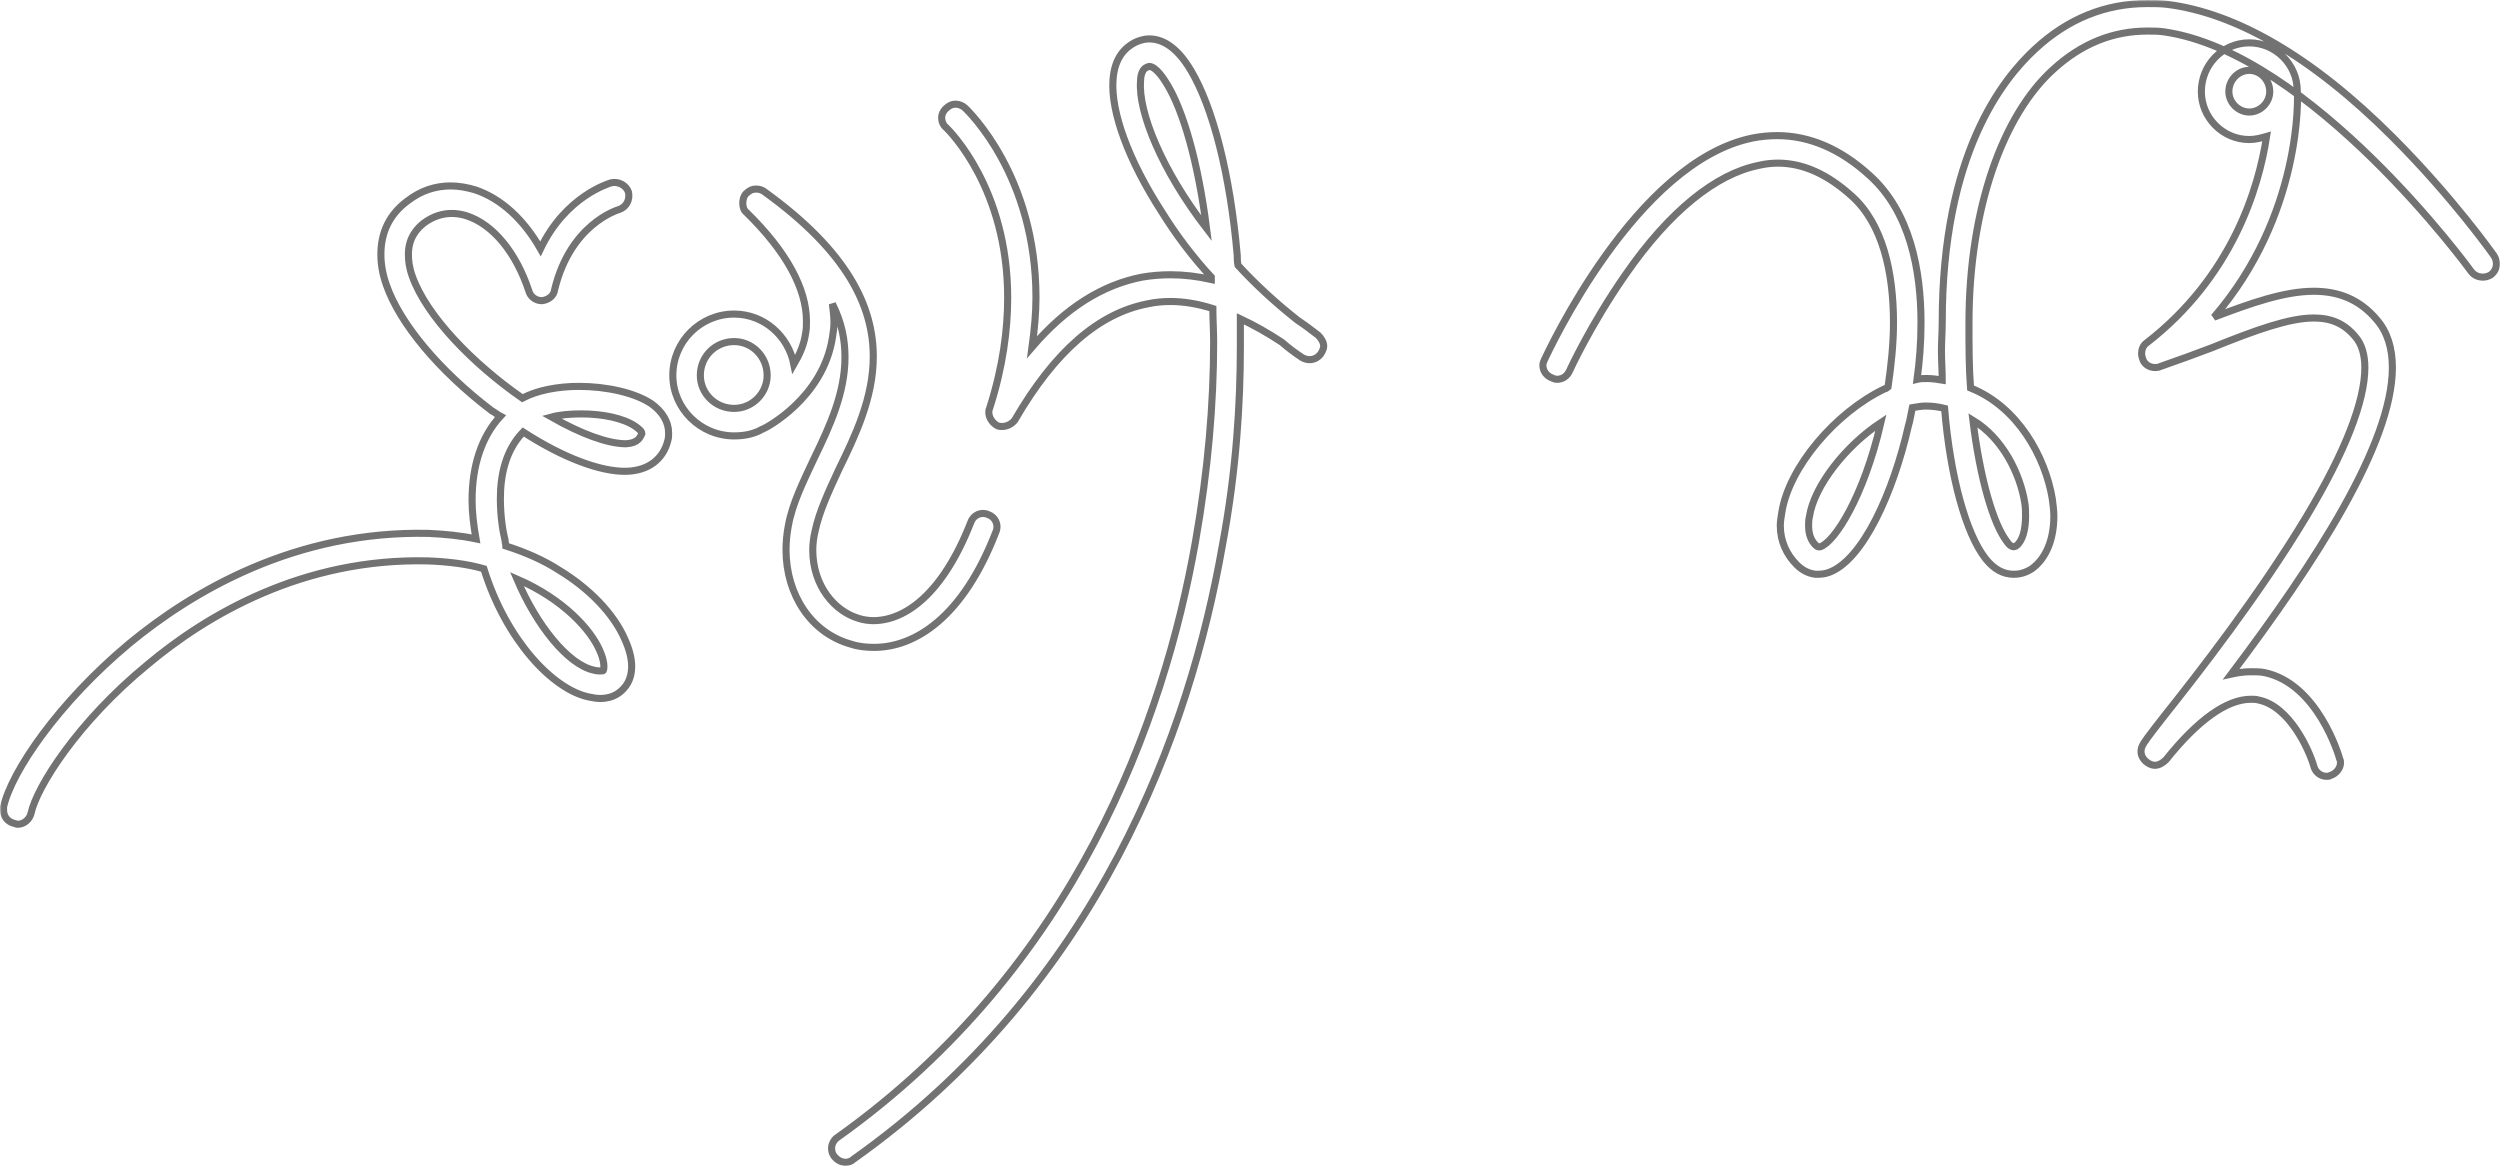 <?xml version="1.0" encoding="UTF-8"?> <svg xmlns="http://www.w3.org/2000/svg" viewBox="0 0 705.875 329.172" fill="none"><mask id="path-1-outside-1_530_1178" maskUnits="userSpaceOnUse" x="0" y="0" width="2824.5" height="1320.23" fill="black"><rect fill="white" width="706" height="329.999"></rect><path d="M1 228.733V227.845C3.22 217.857 16.537 198.324 36.514 181.677C54.271 167.028 83.348 149.715 121.082 150.603C125.743 150.825 130.182 151.268 134.399 152.156C133.733 148.383 133.289 144.609 133.289 141.28C133.289 131.514 135.953 123.301 141.28 117.53C140.392 117.086 139.726 116.42 138.838 115.976C123.967 104.656 112.869 91.339 109.096 80.463C107.986 77.355 107.542 74.47 107.542 71.806C107.542 65.591 109.983 60.486 115.089 56.712C118.862 53.827 122.857 52.495 127.296 52.495C129.516 52.495 131.958 52.939 134.177 53.605C141.502 56.047 147.939 62.04 152.6 70.252C159.703 55.381 171.911 51.829 172.577 51.607C174.574 51.163 176.794 52.273 177.46 54.271C177.904 56.49 176.794 58.488 174.796 59.154C174.13 59.376 161.035 63.371 156.596 81.794C156.374 83.57 154.82 84.68 153.044 84.902C151.268 84.902 149.715 83.792 149.271 82.016C145.719 71.362 139.282 63.371 131.736 60.93C130.404 60.486 128.85 60.264 127.518 60.264C124.855 60.264 122.191 61.152 119.75 62.927C117.752 64.481 115.311 67.145 115.311 71.806C115.311 73.582 115.533 75.579 116.42 78.021C120.416 89.341 133.733 102.881 147.495 112.425C151.712 110.205 157.483 109.095 163.476 109.095C171.245 109.095 179.236 110.871 183.897 113.979C187.004 116.198 188.78 119.084 188.78 122.191C188.78 122.857 188.78 123.745 188.558 124.411C187.226 129.738 183.009 132.845 177.016 133.067C169.691 133.289 159.037 129.294 147.717 121.969C142.612 127.296 141.28 134.399 141.28 140.836C141.28 145.719 141.946 149.937 142.612 152.6C142.612 153.266 142.834 153.71 142.834 154.154C148.383 155.93 153.488 158.149 157.927 161.035C166.362 166.14 173.243 173.243 176.35 180.345C177.682 183.231 178.348 185.894 178.348 188.114C178.348 190.556 177.682 192.553 176.35 194.107C175.24 195.439 173.243 197.215 169.469 197.215C168.359 197.215 167.25 196.993 166.14 196.771C155.93 194.551 142.834 180.567 136.619 160.591C131.958 159.259 126.631 158.593 120.86 158.371C85.568 157.483 58.266 173.686 41.619 187.67C21.864 203.873 10.322 222.296 8.769 229.621C8.325 231.397 6.771 232.729 4.995 232.729C4.551 232.729 4.329 232.507 4.107 232.507C2.11 232.063 1 230.509 1 228.733ZM155.708 117.752C163.92 122.413 171.467 125.299 176.794 125.299C180.345 125.077 180.789 123.301 181.233 122.413C181.233 121.747 180.345 121.082 179.457 120.416C175.906 117.974 169.913 116.864 164.142 116.864C161.257 116.864 158.149 117.086 155.708 117.752ZM145.941 163.476C151.49 176.572 160.369 187.67 167.694 189.224C168.581 189.446 169.247 189.446 169.469 189.446C170.135 189.446 170.357 189.446 170.357 189.224C170.579 188.78 170.801 186.782 169.247 183.453C166.806 177.904 159.259 169.247 145.941 163.476ZM189.971 105.988C189.971 96.444 197.74 88.675 207.284 88.675C215.719 88.675 222.6 94.89 224.153 102.881C225.707 100.217 227.039 97.332 227.483 94.002C227.705 92.892 227.705 91.782 227.705 90.673C227.705 81.572 222.156 71.14 210.836 60.042C209.948 59.376 209.726 58.266 209.726 57.378C209.726 56.49 209.948 55.381 210.614 54.715C211.502 53.827 212.389 53.383 213.499 53.383C214.387 53.383 215.053 53.605 215.719 54.049C239.469 71.14 246.572 86.677 246.572 100.661C246.572 112.425 241.466 123.079 236.805 132.624C233.92 138.838 231.256 144.609 230.146 149.937C229.703 151.712 229.481 153.71 229.481 155.264C229.481 165.474 235.696 172.577 242.354 174.574C243.686 175.018 245.24 175.24 246.572 175.24C255.45 175.24 266.105 167.916 274.094 147.495C274.761 145.497 276.981 144.387 278.978 145.275C280.975 145.941 282.085 148.161 281.198 150.159C271.874 174.352 258.337 182.787 246.794 182.787C244.574 182.787 242.354 182.565 240.357 181.899C229.037 178.792 221.934 167.916 221.934 155.264C221.934 153.044 222.156 150.603 222.6 148.383C223.709 142.168 226.817 135.953 229.925 129.294C234.364 120.194 238.581 110.871 238.581 100.883C238.581 96 237.693 91.117 235.03 85.79C235.252 87.565 235.474 89.341 235.474 91.117C235.474 92.448 235.252 94.002 235.03 95.334C232.366 112.425 216.163 120.86 215.497 121.082C215.053 121.304 214.831 121.304 214.609 121.525C212.389 122.635 209.948 123.079 207.284 123.079C197.74 123.079 189.971 115.311 189.971 105.988ZM197.74 105.988C197.74 111.093 201.957 115.311 207.284 115.311C212.389 115.311 216.607 111.093 216.607 105.988C216.607 100.661 212.389 96.444 207.284 96.444C201.957 96.444 197.74 100.661 197.74 105.988ZM234.797 324.178C234.797 323.068 235.463 321.736 236.573 321.068C303.826 273.127 328.687 203.208 337.565 152.822C341.117 132.624 342.672 113.757 342.672 96.666C342.672 93.336 342.449 90.229 342.449 87.121C338.233 85.79 334.236 85.124 330.464 85.124C328.244 85.124 326.025 85.346 324.025 85.79C310.265 88.453 297.835 99.107 286.514 118.64C285.627 119.75 284.295 120.416 282.962 120.416C282.52 120.416 282.075 120.416 281.63 120.194C280.3 119.528 279.191 117.974 279.191 116.42C279.191 116.198 279.191 115.755 279.411 115.311C283.185 103.546 284.517 93.114 284.517 84.014C284.517 53.161 268.093 36.958 267.203 36.07C266.315 35.404 265.873 34.294 265.873 33.185C265.873 32.297 266.315 31.409 266.983 30.743C267.87 29.855 268.757 29.411 269.867 29.411C270.755 29.411 271.864 29.855 272.532 30.521C273.419 31.409 292.508 49.61 292.508 84.014C292.508 88.453 292.063 93.114 291.398 97.997C300.942 86.899 311.152 80.463 322.473 78.243C325.135 77.799 327.799 77.577 330.464 77.577C334.236 77.577 338.01 78.021 342.004 78.909V78.243C336.678 72.472 332.016 66.257 328.022 59.82C318.699 45.392 313.594 31.631 314.259 22.53C314.704 16.093 317.811 13.43 320.253 12.098C321.141 11.654 322.695 10.988 324.47 10.988C327.799 10.988 332.016 12.764 336.233 19.867C342.449 30.299 347.331 49.166 349.331 72.028C349.331 72.916 349.331 73.804 349.551 74.913C354.435 80.241 360.206 85.568 366.42 90.451C368.417 91.782 370.194 93.114 372.192 94.668C373.079 95.556 373.746 96.666 373.746 97.775C373.746 98.441 373.301 99.329 372.856 99.995C371.969 101.105 370.859 101.549 369.75 101.549C369.085 101.549 368.197 101.327 367.53 100.883C365.533 99.551 363.758 98.219 361.981 96.666C357.987 94.002 353.99 91.782 350.218 90.007V97.775C350.218 113.757 349.108 132.845 345.111 154.154C336.013 206.093 310.488 278.008 241.012 327.285C240.346 327.949 239.458 328.172 238.792 328.172C237.461 328.172 236.351 327.507 235.463 326.397C235.019 325.73 234.797 325.065 234.797 324.178ZM322.028 22.974C321.363 31.631 328.022 48.056 340.672 64.481C338.233 45.392 334.013 31.187 329.574 23.862C328.909 22.752 326.467 18.757 324.47 18.757C324.248 18.757 324.025 18.979 323.805 18.979C322.695 19.423 322.028 20.977 322.028 22.974ZM435.633 103.102C435.633 102.659 435.855 101.993 436.078 101.549C437.188 99.329 461.826 45.614 494.897 38.956C497.117 38.512 499.559 38.29 501.779 38.29C510.877 38.29 519.755 42.063 527.969 49.61C539.289 59.82 542.396 76.245 542.396 91.117C542.396 96.888 541.954 102.215 541.287 107.098C542.174 106.876 543.064 106.876 544.174 106.876C545.503 106.876 547.058 107.098 548.39 107.32C548.39 104.656 548.168 101.993 548.168 99.107C548.168 96.444 548.39 93.558 548.39 90.895C548.39 43.395 565.48 22.308 574.581 13.874C583.904 5.217 594.557 1 606.323 1C608.097 1 610.094 1 611.872 1.222C631.181 3.664 652.712 15.871 675.573 38.734C692.442 55.603 703.763 71.584 704.208 72.25C704.65 72.916 704.873 73.804 704.873 74.47C704.873 75.579 704.43 76.689 703.32 77.577C702.653 78.021 701.766 78.243 701.101 78.243C699.769 78.243 698.659 77.799 697.771 76.689C697.327 76.023 652.712 14.984 610.984 8.991C609.43 8.769 607.875 8.769 606.323 8.769C596.554 8.769 587.676 12.32 579.687 19.645C565.702 32.297 555.937 58.488 555.937 91.339C555.937 97.553 555.937 103.768 556.381 109.539C569.699 114.867 577.468 128.85 579.465 140.836C579.687 142.612 579.907 144.165 579.907 145.719C579.907 152.378 577.688 157.705 573.693 160.591C571.919 161.701 570.364 162.145 568.589 162.145C565.702 162.145 563.04 160.813 560.598 157.705C555.049 150.603 550.61 134.399 549.055 115.311C547.281 114.867 545.503 114.645 543.729 114.645C542.619 114.645 541.287 114.867 539.954 115.089C539.512 117.086 539.289 118.862 538.845 120.194C534.628 138.838 525.972 158.371 516.206 161.701C514.874 162.145 513.764 162.145 512.654 162.145C510.657 161.923 508.88 161.035 507.328 159.481C504.441 156.596 502.666 152.822 502.666 148.383C502.666 147.273 502.888 145.941 503.108 144.609C505.108 131.958 518.203 116.42 532.186 109.761C532.408 109.761 532.853 109.539 533.076 109.317C533.963 103.324 534.628 97.11 534.628 91.117C534.628 76.689 531.521 63.149 522.865 55.381C515.984 49.166 509.102 46.058 501.999 46.058C500.224 46.058 498.227 46.28 496.45 46.724C484.464 49.166 471.369 59.598 458.939 77.577C449.173 91.561 443.179 104.656 443.179 104.656C442.514 106.21 441.182 107.098 439.627 107.098C439.185 107.098 438.517 106.876 438.075 106.654C436.52 105.988 435.633 104.656 435.633 103.102ZM557.046 118.64C559.044 135.065 562.818 147.939 566.59 152.822C567.48 154.154 568.144 154.376 568.589 154.376C568.809 154.376 569.032 154.154 569.254 154.154C571.029 152.822 571.919 149.715 571.919 145.719C571.919 144.609 571.919 143.278 571.696 141.946C570.364 133.733 565.48 123.745 557.046 118.64ZM510.657 148.383C510.657 150.825 511.322 152.6 512.654 153.932C513.319 154.598 513.542 154.376 513.986 154.376C517.981 153.044 526.194 140.392 531.076 119.306C521.31 125.743 512.209 137.063 510.877 145.941C510.657 146.829 510.657 147.717 510.657 148.383ZM604.68 99.773C604.68 98.663 605.125 97.553 606.013 96.888C630.206 78.243 637.755 53.161 639.974 38.512C638.419 38.956 636.865 39.4 635.09 39.4C627.544 39.4 621.55 33.185 621.55 25.86C621.55 18.313 627.544 12.098 635.09 12.098C642.416 12.098 648.63 18.091 648.63 25.638C648.853 27.191 649.962 60.708 625.102 89.563C635.535 85.568 645.078 82.238 653.292 82.238C660.173 82.238 666.165 84.458 671.049 90.229C674.156 93.78 675.488 98.441 675.488 103.768C675.488 125.299 653.734 158.815 629.986 190.334C631.983 189.89 633.758 189.668 635.535 189.668C636.865 189.668 638.197 189.668 639.307 189.89C654.402 192.997 660.393 213.418 660.616 214.306C660.838 214.749 660.838 214.971 660.838 215.415C660.838 216.969 659.506 218.523 657.953 218.967C657.731 219.189 657.286 219.189 656.844 219.189C655.289 219.189 653.734 218.079 653.292 216.303C651.96 211.642 646.411 199.434 637.755 197.658C637.087 197.437 636.2 197.437 635.535 197.437C628.654 197.437 620.44 203.429 611.562 214.528C610.674 215.415 609.565 216.081 608.455 216.081C607.79 216.081 607.122 215.859 606.458 215.415C604.68 214.306 604.016 212.308 604.903 210.532C605.348 209.644 606.235 208.313 611.119 202.098C620.663 190.112 637.975 167.916 651.295 145.719C662.17 127.518 667.719 113.313 667.719 103.768C667.719 100.217 666.832 97.11 665.055 95.112C661.948 91.339 658.173 89.785 653.292 89.785C646.411 89.785 637.087 93.114 624.437 98.219C619.775 99.995 614.891 101.771 609.787 103.546C609.342 103.768 608.9 103.768 608.455 103.768C607.122 103.768 605.79 103.102 605.125 101.771C604.903 101.105 604.68 100.439 604.68 99.773ZM629.319 25.86C629.319 28.967 631.983 31.631 635.09 31.631C638.197 31.631 640.862 28.967 640.862 25.86C640.862 22.53 638.197 19.867 635.09 19.867C631.983 19.867 629.319 22.53 629.319 25.86Z"></path></mask><path d="M1 228.733V227.845C3.22 217.857 16.537 198.324 36.514 181.677C54.271 167.028 83.348 149.715 121.082 150.603C125.743 150.825 130.182 151.268 134.399 152.156C133.733 148.383 133.289 144.609 133.289 141.28C133.289 131.514 135.953 123.301 141.28 117.53C140.392 117.086 139.726 116.42 138.838 115.976C123.967 104.656 112.869 91.339 109.096 80.463C107.986 77.355 107.542 74.47 107.542 71.806C107.542 65.591 109.983 60.486 115.089 56.712C118.862 53.827 122.857 52.495 127.296 52.495C129.516 52.495 131.958 52.939 134.177 53.605C141.502 56.047 147.939 62.04 152.6 70.252C159.703 55.381 171.911 51.829 172.577 51.607C174.574 51.163 176.794 52.273 177.46 54.271C177.904 56.49 176.794 58.488 174.796 59.154C174.13 59.376 161.035 63.371 156.596 81.794C156.374 83.57 154.82 84.68 153.044 84.902C151.268 84.902 149.715 83.792 149.271 82.016C145.719 71.362 139.282 63.371 131.736 60.93C130.404 60.486 128.85 60.264 127.518 60.264C124.855 60.264 122.191 61.152 119.75 62.927C117.752 64.481 115.311 67.145 115.311 71.806C115.311 73.582 115.533 75.579 116.42 78.021C120.416 89.341 133.733 102.881 147.495 112.425C151.712 110.205 157.483 109.095 163.476 109.095C171.245 109.095 179.236 110.871 183.897 113.979C187.004 116.198 188.78 119.084 188.78 122.191C188.78 122.857 188.78 123.745 188.558 124.411C187.226 129.738 183.009 132.845 177.016 133.067C169.691 133.289 159.037 129.294 147.717 121.969C142.612 127.296 141.28 134.399 141.28 140.836C141.28 145.719 141.946 149.937 142.612 152.6C142.612 153.266 142.834 153.71 142.834 154.154C148.383 155.93 153.488 158.149 157.927 161.035C166.362 166.14 173.243 173.243 176.35 180.345C177.682 183.231 178.348 185.894 178.348 188.114C178.348 190.556 177.682 192.553 176.35 194.107C175.24 195.439 173.243 197.215 169.469 197.215C168.359 197.215 167.25 196.993 166.14 196.771C155.93 194.551 142.834 180.567 136.619 160.591C131.958 159.259 126.631 158.593 120.86 158.371C85.568 157.483 58.266 173.686 41.619 187.67C21.864 203.873 10.322 222.296 8.769 229.621C8.325 231.397 6.771 232.729 4.995 232.729C4.551 232.729 4.329 232.507 4.107 232.507C2.11 232.063 1 230.509 1 228.733ZM155.708 117.752C163.92 122.413 171.467 125.299 176.794 125.299C180.345 125.077 180.789 123.301 181.233 122.413C181.233 121.747 180.345 121.082 179.457 120.416C175.906 117.974 169.913 116.864 164.142 116.864C161.257 116.864 158.149 117.086 155.708 117.752ZM145.941 163.476C151.49 176.572 160.369 187.67 167.694 189.224C168.581 189.446 169.247 189.446 169.469 189.446C170.135 189.446 170.357 189.446 170.357 189.224C170.579 188.78 170.801 186.782 169.247 183.453C166.806 177.904 159.259 169.247 145.941 163.476ZM189.971 105.988C189.971 96.444 197.74 88.675 207.284 88.675C215.719 88.675 222.6 94.89 224.153 102.881C225.707 100.217 227.039 97.332 227.483 94.002C227.705 92.892 227.705 91.782 227.705 90.673C227.705 81.572 222.156 71.14 210.836 60.042C209.948 59.376 209.726 58.266 209.726 57.378C209.726 56.49 209.948 55.381 210.614 54.715C211.502 53.827 212.389 53.383 213.499 53.383C214.387 53.383 215.053 53.605 215.719 54.049C239.469 71.14 246.572 86.677 246.572 100.661C246.572 112.425 241.466 123.079 236.805 132.624C233.92 138.838 231.256 144.609 230.146 149.937C229.703 151.712 229.481 153.71 229.481 155.264C229.481 165.474 235.696 172.577 242.354 174.574C243.686 175.018 245.24 175.24 246.572 175.24C255.45 175.24 266.105 167.916 274.094 147.495C274.761 145.497 276.981 144.387 278.978 145.275C280.975 145.941 282.085 148.161 281.198 150.159C271.874 174.352 258.337 182.787 246.794 182.787C244.574 182.787 242.354 182.565 240.357 181.899C229.037 178.792 221.934 167.916 221.934 155.264C221.934 153.044 222.156 150.603 222.6 148.383C223.709 142.168 226.817 135.953 229.925 129.294C234.364 120.194 238.581 110.871 238.581 100.883C238.581 96 237.693 91.117 235.03 85.79C235.252 87.565 235.474 89.341 235.474 91.117C235.474 92.448 235.252 94.002 235.03 95.334C232.366 112.425 216.163 120.86 215.497 121.082C215.053 121.304 214.831 121.304 214.609 121.525C212.389 122.635 209.948 123.079 207.284 123.079C197.74 123.079 189.971 115.311 189.971 105.988ZM197.74 105.988C197.74 111.093 201.957 115.311 207.284 115.311C212.389 115.311 216.607 111.093 216.607 105.988C216.607 100.661 212.389 96.444 207.284 96.444C201.957 96.444 197.74 100.661 197.74 105.988ZM234.797 324.178C234.797 323.068 235.463 321.736 236.573 321.068C303.826 273.127 328.687 203.208 337.565 152.822C341.117 132.624 342.672 113.757 342.672 96.666C342.672 93.336 342.449 90.229 342.449 87.121C338.233 85.79 334.236 85.124 330.464 85.124C328.244 85.124 326.025 85.346 324.025 85.79C310.265 88.453 297.835 99.107 286.514 118.64C285.627 119.75 284.295 120.416 282.962 120.416C282.52 120.416 282.075 120.416 281.63 120.194C280.3 119.528 279.191 117.974 279.191 116.42C279.191 116.198 279.191 115.755 279.411 115.311C283.185 103.546 284.517 93.114 284.517 84.014C284.517 53.161 268.093 36.958 267.203 36.07C266.315 35.404 265.873 34.294 265.873 33.185C265.873 32.297 266.315 31.409 266.983 30.743C267.87 29.855 268.757 29.411 269.867 29.411C270.755 29.411 271.864 29.855 272.532 30.521C273.419 31.409 292.508 49.61 292.508 84.014C292.508 88.453 292.063 93.114 291.398 97.997C300.942 86.899 311.152 80.463 322.473 78.243C325.135 77.799 327.799 77.577 330.464 77.577C334.236 77.577 338.01 78.021 342.004 78.909V78.243C336.678 72.472 332.016 66.257 328.022 59.82C318.699 45.392 313.594 31.631 314.259 22.53C314.704 16.093 317.811 13.43 320.253 12.098C321.141 11.654 322.695 10.988 324.47 10.988C327.799 10.988 332.016 12.764 336.233 19.867C342.449 30.299 347.331 49.166 349.331 72.028C349.331 72.916 349.331 73.804 349.551 74.913C354.435 80.241 360.206 85.568 366.42 90.451C368.417 91.782 370.194 93.114 372.192 94.668C373.079 95.556 373.746 96.666 373.746 97.775C373.746 98.441 373.301 99.329 372.856 99.995C371.969 101.105 370.859 101.549 369.75 101.549C369.085 101.549 368.197 101.327 367.53 100.883C365.533 99.551 363.758 98.219 361.981 96.666C357.987 94.002 353.99 91.782 350.218 90.007V97.775C350.218 113.757 349.108 132.845 345.111 154.154C336.013 206.093 310.488 278.008 241.012 327.285C240.346 327.949 239.458 328.172 238.792 328.172C237.461 328.172 236.351 327.507 235.463 326.397C235.019 325.73 234.797 325.065 234.797 324.178ZM322.028 22.974C321.363 31.631 328.022 48.056 340.672 64.481C338.233 45.392 334.013 31.187 329.574 23.862C328.909 22.752 326.467 18.757 324.47 18.757C324.248 18.757 324.025 18.979 323.805 18.979C322.695 19.423 322.028 20.977 322.028 22.974ZM435.633 103.102C435.633 102.659 435.855 101.993 436.078 101.549C437.188 99.329 461.826 45.614 494.897 38.956C497.117 38.512 499.559 38.29 501.779 38.29C510.877 38.29 519.755 42.063 527.969 49.61C539.289 59.82 542.396 76.245 542.396 91.117C542.396 96.888 541.954 102.215 541.287 107.098C542.174 106.876 543.064 106.876 544.174 106.876C545.503 106.876 547.058 107.098 548.39 107.32C548.39 104.656 548.168 101.993 548.168 99.107C548.168 96.444 548.39 93.558 548.39 90.895C548.39 43.395 565.48 22.308 574.581 13.874C583.904 5.217 594.557 1 606.323 1C608.097 1 610.094 1 611.872 1.222C631.181 3.664 652.712 15.871 675.573 38.734C692.442 55.603 703.763 71.584 704.208 72.25C704.65 72.916 704.873 73.804 704.873 74.47C704.873 75.579 704.43 76.689 703.32 77.577C702.653 78.021 701.766 78.243 701.101 78.243C699.769 78.243 698.659 77.799 697.771 76.689C697.327 76.023 652.712 14.984 610.984 8.991C609.43 8.769 607.875 8.769 606.323 8.769C596.554 8.769 587.676 12.32 579.687 19.645C565.702 32.297 555.937 58.488 555.937 91.339C555.937 97.553 555.937 103.768 556.381 109.539C569.699 114.867 577.468 128.85 579.465 140.836C579.687 142.612 579.907 144.165 579.907 145.719C579.907 152.378 577.688 157.705 573.693 160.591C571.919 161.701 570.364 162.145 568.589 162.145C565.702 162.145 563.04 160.813 560.598 157.705C555.049 150.603 550.61 134.399 549.055 115.311C547.281 114.867 545.503 114.645 543.729 114.645C542.619 114.645 541.287 114.867 539.954 115.089C539.512 117.086 539.289 118.862 538.845 120.194C534.628 138.838 525.972 158.371 516.206 161.701C514.874 162.145 513.764 162.145 512.654 162.145C510.657 161.923 508.88 161.035 507.328 159.481C504.441 156.596 502.666 152.822 502.666 148.383C502.666 147.273 502.888 145.941 503.108 144.609C505.108 131.958 518.203 116.42 532.186 109.761C532.408 109.761 532.853 109.539 533.076 109.317C533.963 103.324 534.628 97.11 534.628 91.117C534.628 76.689 531.521 63.149 522.865 55.381C515.984 49.166 509.102 46.058 501.999 46.058C500.224 46.058 498.227 46.28 496.45 46.724C484.464 49.166 471.369 59.598 458.939 77.577C449.173 91.561 443.179 104.656 443.179 104.656C442.514 106.21 441.182 107.098 439.627 107.098C439.185 107.098 438.517 106.876 438.075 106.654C436.52 105.988 435.633 104.656 435.633 103.102ZM557.046 118.64C559.044 135.065 562.818 147.939 566.59 152.822C567.48 154.154 568.144 154.376 568.589 154.376C568.809 154.376 569.032 154.154 569.254 154.154C571.029 152.822 571.919 149.715 571.919 145.719C571.919 144.609 571.919 143.278 571.696 141.946C570.364 133.733 565.48 123.745 557.046 118.64ZM510.657 148.383C510.657 150.825 511.322 152.6 512.654 153.932C513.319 154.598 513.542 154.376 513.986 154.376C517.981 153.044 526.194 140.392 531.076 119.306C521.31 125.743 512.209 137.063 510.877 145.941C510.657 146.829 510.657 147.717 510.657 148.383ZM604.68 99.773C604.68 98.663 605.125 97.553 606.013 96.888C630.206 78.243 637.755 53.161 639.974 38.512C638.419 38.956 636.865 39.4 635.09 39.4C627.544 39.4 621.55 33.185 621.55 25.86C621.55 18.313 627.544 12.098 635.09 12.098C642.416 12.098 648.63 18.091 648.63 25.638C648.853 27.191 649.962 60.708 625.102 89.563C635.535 85.568 645.078 82.238 653.292 82.238C660.173 82.238 666.165 84.458 671.049 90.229C674.156 93.78 675.488 98.441 675.488 103.768C675.488 125.299 653.734 158.815 629.986 190.334C631.983 189.89 633.758 189.668 635.535 189.668C636.865 189.668 638.197 189.668 639.307 189.89C654.402 192.997 660.393 213.418 660.616 214.306C660.838 214.749 660.838 214.971 660.838 215.415C660.838 216.969 659.506 218.523 657.953 218.967C657.731 219.189 657.286 219.189 656.844 219.189C655.289 219.189 653.734 218.079 653.292 216.303C651.96 211.642 646.411 199.434 637.755 197.658C637.087 197.437 636.2 197.437 635.535 197.437C628.654 197.437 620.44 203.429 611.562 214.528C610.674 215.415 609.565 216.081 608.455 216.081C607.79 216.081 607.122 215.859 606.458 215.415C604.68 214.306 604.016 212.308 604.903 210.532C605.348 209.644 606.235 208.313 611.119 202.098C620.663 190.112 637.975 167.916 651.295 145.719C662.17 127.518 667.719 113.313 667.719 103.768C667.719 100.217 666.832 97.11 665.055 95.112C661.948 91.339 658.173 89.785 653.292 89.785C646.411 89.785 637.087 93.114 624.437 98.219C619.775 99.995 614.891 101.771 609.787 103.546C609.342 103.768 608.9 103.768 608.455 103.768C607.122 103.768 605.79 103.102 605.125 101.771C604.903 101.105 604.68 100.439 604.68 99.773ZM629.319 25.86C629.319 28.967 631.983 31.631 635.09 31.631C638.197 31.631 640.862 28.967 640.862 25.86C640.862 22.53 638.197 19.867 635.09 19.867C631.983 19.867 629.319 22.53 629.319 25.86Z" stroke="#727272" stroke-width="2" mask="url(#path-1-outside-1_530_1178)"></path></svg> 